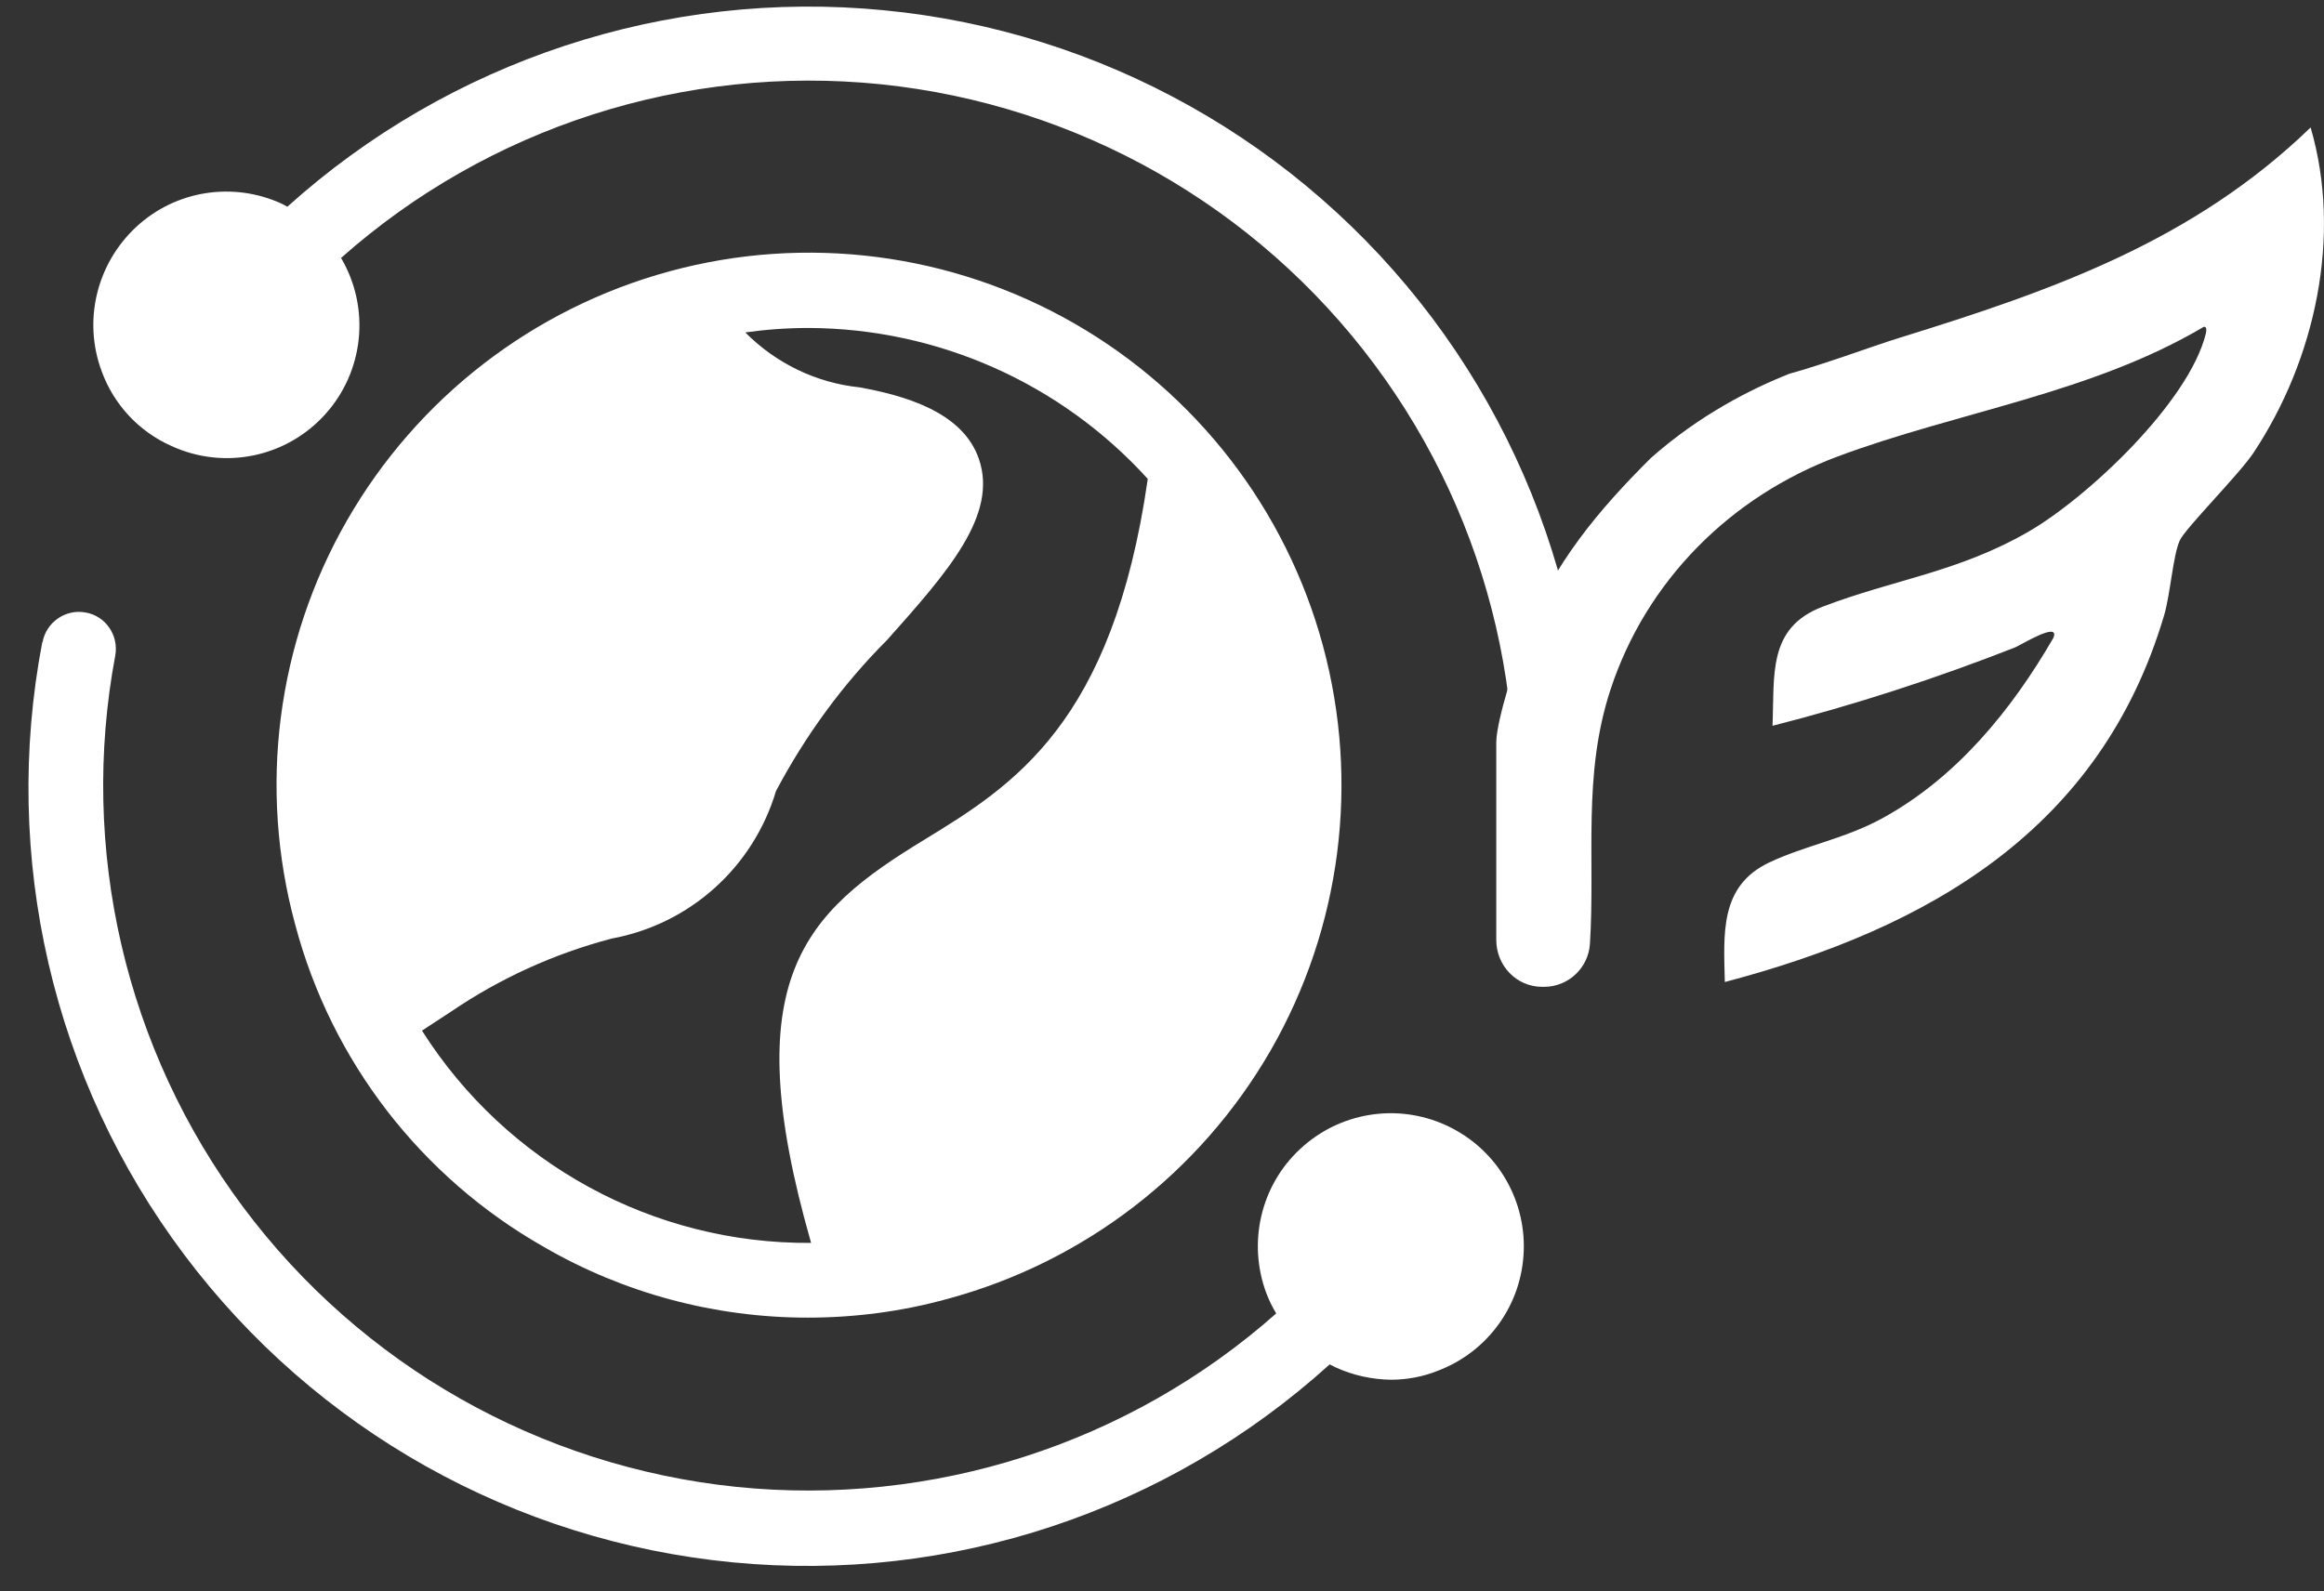 <svg width="73" height="50" viewBox="0 0 73 50" fill="none" xmlns="http://www.w3.org/2000/svg">
<rect x="0" y="0" width="73" height="50" fill="#333333" stroke="none"/>
<path d="M72.578 4.007C68.882 7.578 64.479 9.123 59.679 10.61C59.224 10.75 58.597 10.972 57.945 11.194C57.344 11.397 56.729 11.6 56.207 11.744C55.017 12.214 53.386 13.034 51.852 14.395C50.199 16.04 48.812 17.7 47.934 19.929C47.649 20.646 47 22.646 47 23.326V29.518C47 29.518 47 29.529 47 29.532C47 30.342 47.634 31.007 48.442 31.007H48.501C49.268 31.007 49.898 30.409 49.943 29.647C50.11 26.963 49.706 24.368 50.584 21.681C51.707 18.243 54.372 15.593 57.734 14.339C61.492 12.938 65.691 12.362 69.216 10.273C69.32 10.24 69.312 10.388 69.286 10.491C68.752 12.635 65.587 15.626 63.705 16.713C61.503 17.981 59.472 18.21 57.241 19.067C55.517 19.729 55.743 21.211 55.677 22.805C58.238 22.154 60.832 21.311 63.304 20.339C63.453 20.28 64.72 19.496 64.501 20.04C63.189 22.309 61.458 24.435 59.12 25.714C57.945 26.357 56.696 26.568 55.573 27.1C54.005 27.843 54.146 29.351 54.179 30.856C60.617 29.159 65.988 26.047 67.978 19.334C68.174 18.672 68.256 17.456 68.467 16.986C68.641 16.598 70.324 14.92 70.787 14.225C72.726 11.301 73.578 7.412 72.578 4V4.007Z" fill="white"/>
<path d="M48.322 30.16C48.89 30.16 49.372 29.748 49.473 29.196C50.74 22.448 49.107 15.475 44.979 9.979C40.85 4.49 34.606 0.984 27.772 0.323C20.93 -0.345 14.126 1.902 9.026 6.496C8.963 6.465 8.917 6.434 8.855 6.403C7.315 5.695 5.503 5.983 4.267 7.141C3.031 8.3 2.603 10.08 3.194 11.666C3.575 12.715 4.368 13.563 5.387 14.014C7.043 14.775 8.995 14.371 10.215 13.018C11.436 11.666 11.638 9.676 10.713 8.105C15.347 3.993 21.505 2.018 27.671 2.648C33.837 3.285 39.45 6.465 43.159 11.432C46.868 16.4 48.322 22.689 47.179 28.776C47.125 29.08 47.179 29.391 47.358 29.647C47.529 29.896 47.793 30.075 48.096 30.129C48.166 30.145 48.244 30.16 48.314 30.16H48.322Z" fill="white"/>
<path d="M1.328 20.178C0.037 26.934 1.655 33.922 5.783 39.419C9.912 44.923 16.163 48.429 23.014 49.09C29.863 49.751 36.667 47.488 41.767 42.87L41.954 42.964C42.498 43.212 43.089 43.345 43.696 43.352C44.193 43.352 44.691 43.259 45.158 43.073C46.744 42.474 47.809 40.989 47.863 39.294C47.918 37.607 46.954 36.053 45.414 35.353C43.875 34.653 42.071 34.949 40.834 36.107C39.598 37.258 39.186 39.046 39.777 40.632C39.863 40.857 39.964 41.067 40.088 41.269C35.454 45.374 29.296 47.348 23.13 46.719C16.964 46.081 11.351 42.902 7.642 37.934C3.933 32.966 2.479 26.677 3.622 20.59C3.731 19.96 3.319 19.354 2.689 19.245C2.059 19.128 1.453 19.548 1.336 20.178H1.328Z" fill="white"/>
<path d="M17.081 39.178C19.6 40.639 22.461 41.401 25.369 41.401C26.854 41.401 28.339 41.207 29.77 40.81C34.054 39.652 37.701 36.846 39.917 32.998C42.125 29.149 42.716 24.586 41.557 20.295C40.399 16.011 37.584 12.365 33.736 10.157C29.887 7.949 25.315 7.359 21.031 8.525C16.746 9.691 13.108 12.505 10.899 16.353C8.691 20.201 8.108 24.773 9.274 29.056C10.41 33.34 13.224 36.986 17.081 39.178ZM14.157 31.793C15.697 30.743 17.407 29.966 19.211 29.491C21.668 29.04 23.659 27.252 24.374 24.858C25.299 23.109 26.473 21.5 27.873 20.1C29.739 18.001 31.356 16.198 30.75 14.425C30.237 12.917 28.355 12.419 27.002 12.171C25.641 12.031 24.374 11.417 23.41 10.445C24.071 10.352 24.732 10.305 25.4 10.305C29.459 10.32 33.323 12.039 36.053 15.047C34.948 22.759 31.807 24.687 29.039 26.382C25.26 28.683 23.099 30.751 25.478 39.053C20.525 39.092 15.907 36.566 13.255 32.383C13.535 32.197 13.831 32.01 14.157 31.793Z" fill="white"/>
</svg>
